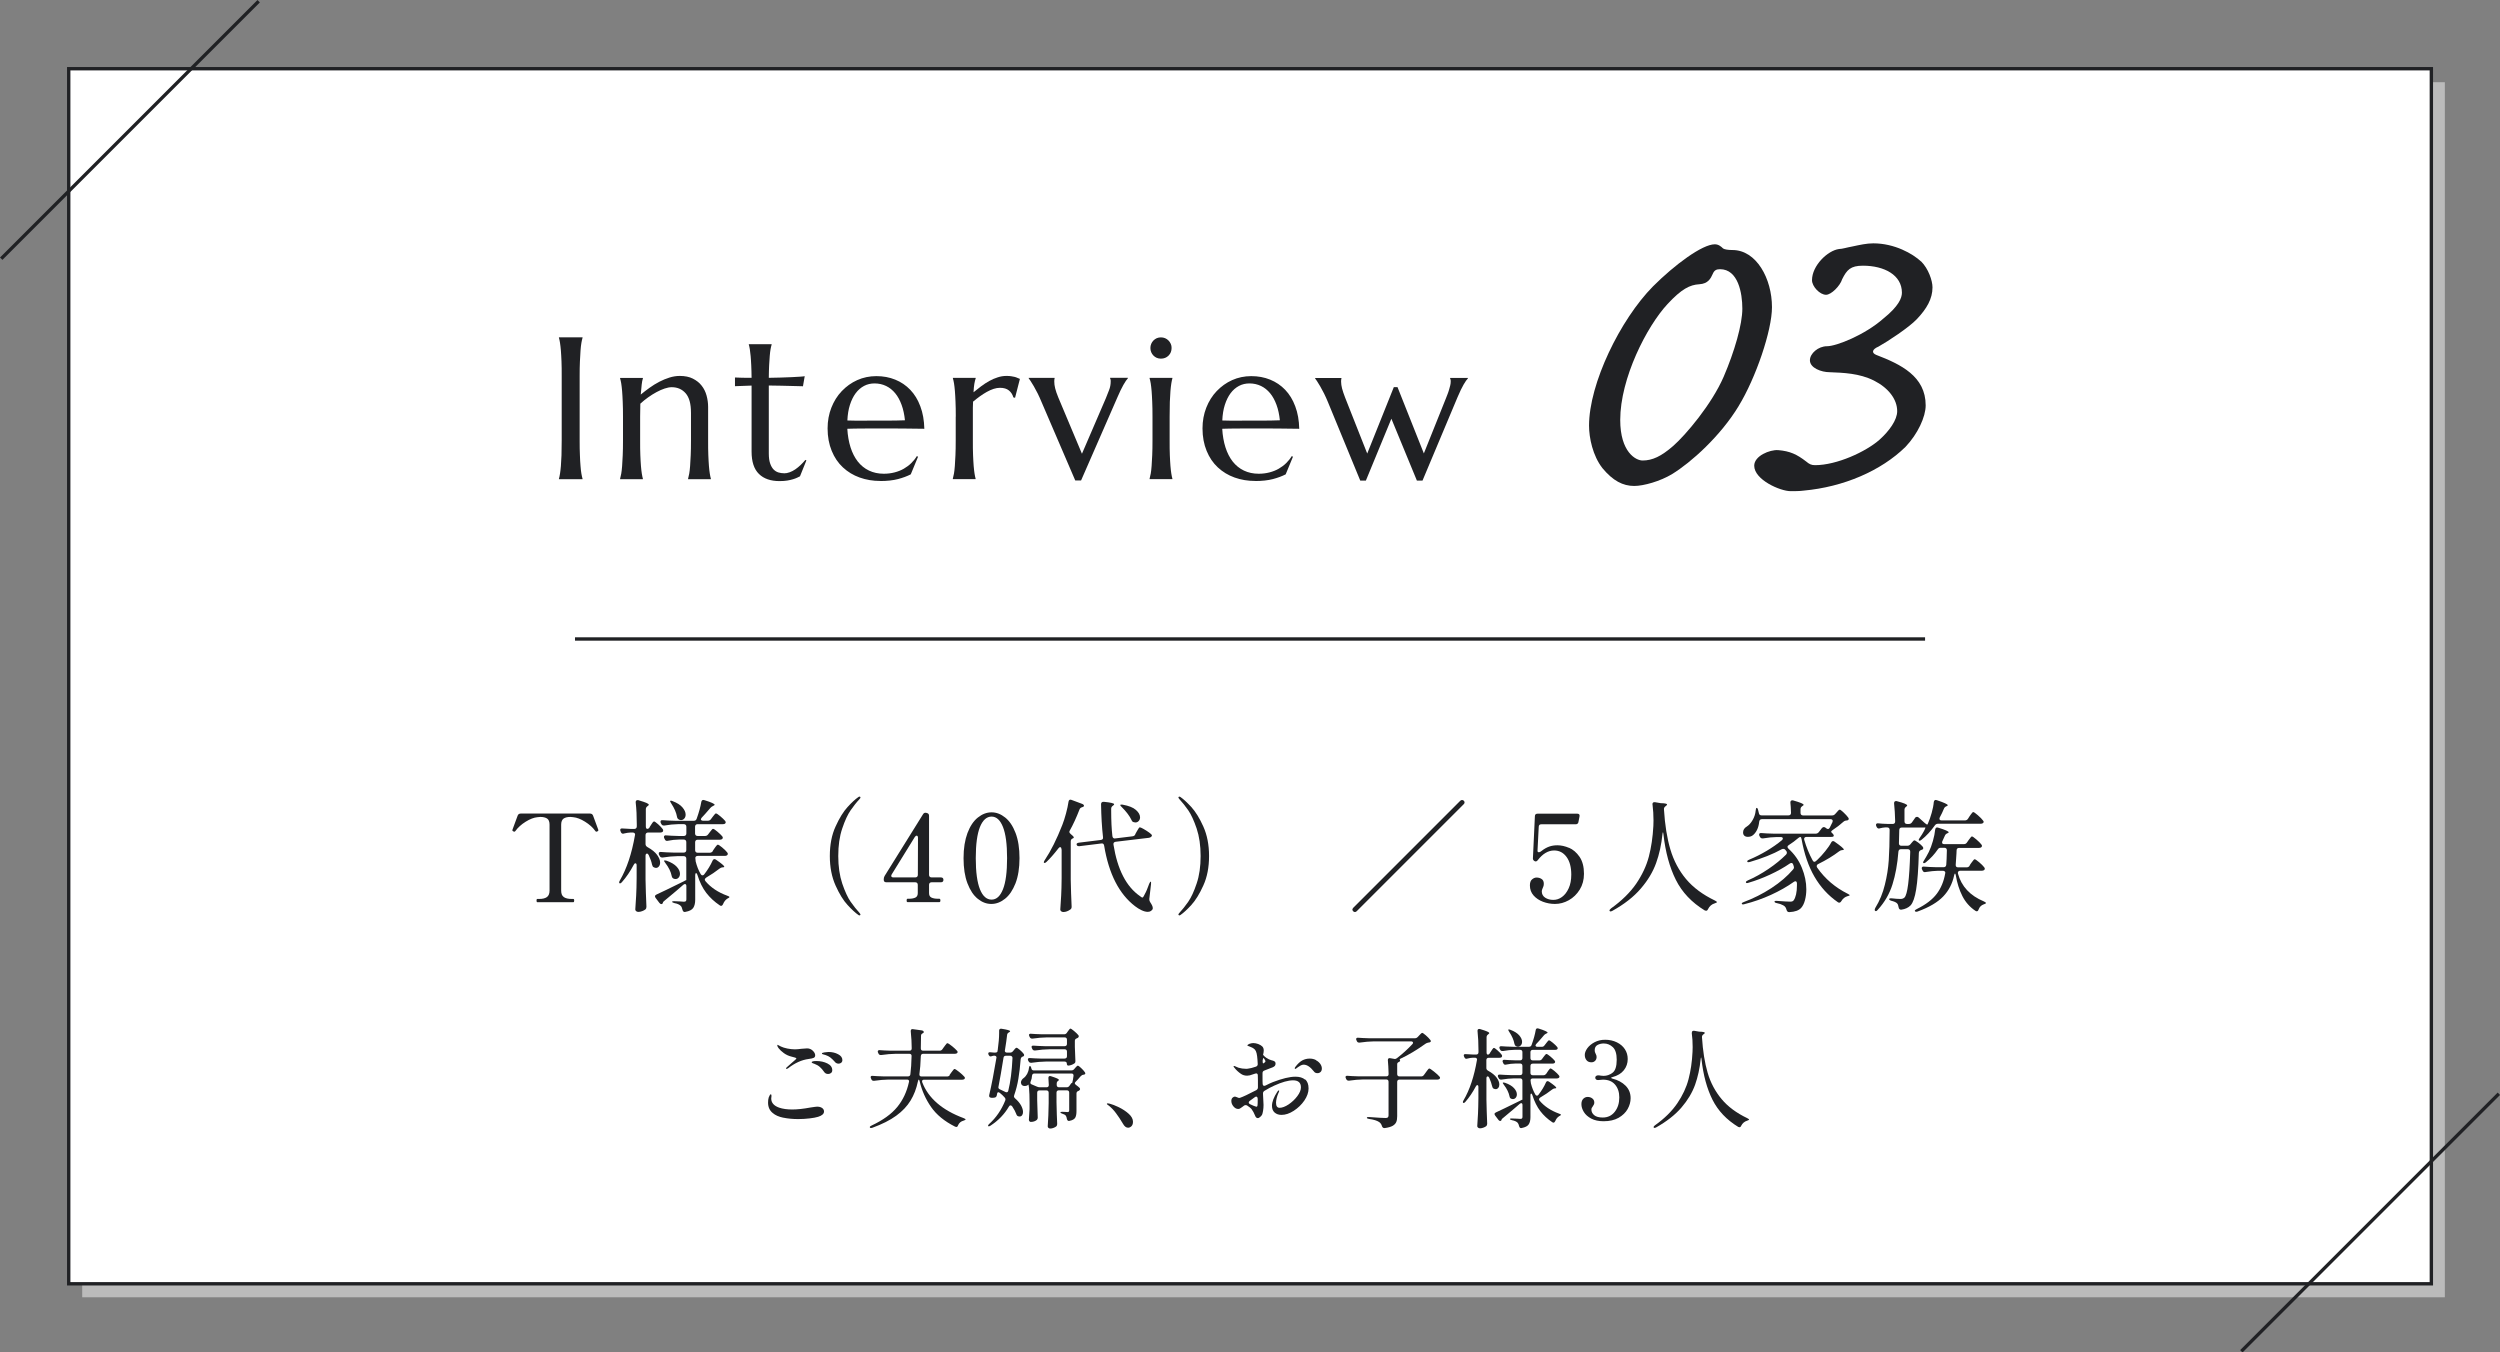 <?xml version="1.0" encoding="UTF-8"?><svg id="_レイヤー_2" xmlns="http://www.w3.org/2000/svg" width="370.35" height="200.35" viewBox="0 0 370.35 200.35"><rect x="0" y="0" width="370.35" height="200.35" fill="#808080" stroke="none"/><defs><style>.cls-1{fill:#202124;}.cls-1,.cls-2{stroke-width:0px;}.cls-2{fill:#bbb;}.cls-3{fill:none;}.cls-3,.cls-4{stroke:#202124;stroke-miterlimit:10;stroke-width:.5px;}.cls-4{fill:#fff;}</style></defs><g id="_レイヤー_2-2"><rect class="cls-2" x="12.18" y="12.18" width="350" height="180"/><rect class="cls-4" x="10.18" y="10.18" width="350" height="180"/><line class="cls-3" x1=".18" y1="38.32" x2="38.32" y2=".18"/><line class="cls-3" x1="332.03" y1="200.18" x2="370.18" y2="162.03"/><path class="cls-1" d="M82.8,70.93c.06-.21.11-.46.16-.76s.09-.68.13-1.13.07-.98.09-1.6.03-1.35.03-2.18v-9.54c0-.83,0-1.56-.03-2.18s-.05-1.16-.09-1.61-.08-.83-.13-1.14-.1-.56-.16-.76v-.06h3.5v.06c-.06.21-.12.46-.17.76s-.1.68-.13,1.14c-.04.45-.06.99-.09,1.61-.03.62-.04,1.35-.04,2.18v9.54c0,.83.01,1.56.04,2.18.02.62.05,1.15.09,1.6.03.45.08.83.13,1.13s.11.56.17.76v.06h-3.5v-.06Z"/><path class="cls-1" d="M102.36,61.11c0-1.29-.26-2.24-.78-2.84s-1.21-.91-2.08-.91c-.31,0-.66.07-1.05.2s-.79.31-1.2.53-.82.48-1.23.77-.8.61-1.16.94l-.03,1.92v3.54c0,.83,0,1.56.03,2.18s.05,1.15.09,1.6.08.83.13,1.13.1.56.16.76v.06h-3.38v-.06c.06-.21.11-.46.17-.76.05-.3.1-.68.13-1.13s.06-.98.09-1.6.04-1.35.04-2.18v-3.54c0-.83-.01-1.56-.04-2.18s-.05-1.15-.09-1.6-.08-.83-.13-1.13c-.05-.3-.11-.56-.17-.76v-.06h3.38v.06c-.08.24-.14.55-.18.93-.04.38-.09.87-.14,1.47.4-.33.83-.66,1.3-1,.46-.33.94-.63,1.44-.89s1.01-.47,1.52-.63,1.03-.24,1.52-.24c.76,0,1.41.13,1.94.4s.97.61,1.3,1.04c.34.43.58.92.73,1.47.15.55.23,1.11.23,1.68v4.98c0,.83,0,1.56.03,2.18s.05,1.15.09,1.6.08.83.13,1.13.1.56.16.76v.06h-3.38v-.06c.06-.21.11-.46.17-.76.05-.3.1-.68.13-1.13s.06-.98.09-1.6.04-1.35.04-2.18v-4.15Z"/><path class="cls-1" d="M116.12,70.12c.29,0,.58-.05.87-.16s.57-.25.84-.44c.27-.19.53-.4.78-.64.25-.24.48-.49.7-.75l.15.07-.95,2.36c-.12.06-.26.13-.43.21-.17.08-.38.16-.62.23-.24.07-.52.14-.84.19-.32.05-.7.08-1.14.08-1.31,0-2.33-.35-3.05-1.06-.73-.71-1.09-1.81-1.09-3.32v-9.77l-2.46.09v-1.29c.3.02.66.03,1.08.04s.88.01,1.38.01c0-.69-.03-1.31-.05-1.84-.03-.53-.05-1-.09-1.39-.04-.4-.08-.73-.12-1s-.1-.5-.15-.69v-.06h3.38v.06c-.06.19-.11.42-.16.69s-.09.61-.12,1-.06.85-.09,1.38-.04,1.15-.05,1.85c.62,0,1.22-.02,1.81-.04s1.13-.03,1.61-.06c.48-.02.89-.05,1.23-.07.34-.02.56-.05.67-.07l-.26,1.49c-.5,0-1.02-.02-1.57-.04-.47-.02-1.01-.03-1.61-.04s-1.23-.02-1.88-.03v10.08c0,.61.07,1.1.2,1.47.13.38.3.67.51.89.21.21.45.36.72.44s.54.12.83.12Z"/><path class="cls-1" d="M130.4,71.25c-1.08,0-2.1-.17-3.05-.51-.95-.34-1.77-.84-2.48-1.5s-1.26-1.47-1.66-2.45-.61-2.08-.61-3.33c0-1.1.19-2.13.56-3.07s.88-1.76,1.54-2.45,1.42-1.24,2.29-1.63,1.82-.59,2.83-.59,1.94.17,2.8.52,1.6.85,2.23,1.51c.63.66,1.13,1.47,1.49,2.45.37.97.56,2.08.59,3.32-1.1-.02-2.21-.03-3.31-.04s-2.25-.01-3.44-.01c-.85,0-1.68,0-2.48.01-.81,0-1.53.02-2.18.04.06,1.02.22,1.93.48,2.75.26.82.62,1.52,1.07,2.1.46.58,1.01,1.03,1.66,1.34.65.31,1.38.47,2.2.47.57,0,1.1-.07,1.6-.2.5-.13.96-.31,1.37-.55s.78-.51,1.1-.83.6-.66.82-1.03l.18.09-1.08,2.61c-.53.27-1.16.51-1.89.7s-1.61.29-2.64.29ZM128.45,62.31c.98,0,1.96,0,2.94,0,.98,0,1.87-.02,2.67-.05-.09-.85-.25-1.61-.5-2.29s-.56-1.25-.94-1.71-.83-.83-1.35-1.08-1.09-.38-1.71-.38c-.57,0-1.09.12-1.56.37-.47.25-.89.61-1.24,1.08s-.63,1.04-.85,1.72-.34,1.45-.38,2.32c.44.02.9.03,1.39.03h1.52Z"/><path class="cls-1" d="M141.59,61.71c0-.83-.01-1.56-.04-2.18s-.05-1.15-.09-1.6-.08-.83-.13-1.13c-.05-.3-.11-.56-.17-.76v-.06h3.38v.06c-.08.22-.14.5-.2.82-.05.32-.1.74-.12,1.25.36-.3.74-.6,1.13-.89s.79-.55,1.2-.78.83-.41,1.25-.54c.42-.14.85-.21,1.28-.21.26,0,.49.01.69.04s.37.06.53.1.3.09.42.15.25.1.37.15l-.72,2.8-.25-.06c-.12-.43-.34-.77-.66-1.03s-.76-.39-1.32-.39c-.3,0-.62.05-.95.16s-.67.26-1.01.45-.68.41-1.03.66-.67.51-1,.78c-.02.28-.03.59-.03.92v4.83c0,.83,0,1.56.03,2.18s.05,1.15.09,1.6.08.83.13,1.13.1.56.16.76v.06h-3.38v-.06c.06-.21.11-.46.17-.76.05-.3.1-.68.13-1.13s.06-.98.09-1.6.04-1.35.04-2.18v-3.54Z"/><path class="cls-1" d="M156.23,55.98v.06s-.03.12-.04.22-.01.19-.01.26c0,.3.04.64.13,1s.24.82.47,1.37l3.5,8.33,3.54-8.22c.15-.36.3-.76.47-1.19s.25-.86.25-1.3c0-.13,0-.23-.03-.31s-.04-.14-.06-.17v-.06h2.64v.06c-.18.19-.4.52-.67.99s-.55,1.07-.86,1.78l-5.41,12.38h-.86l-5.01-11.66c-.18-.43-.36-.84-.56-1.24-.2-.4-.39-.75-.57-1.06s-.34-.57-.48-.78-.23-.34-.28-.4v-.06h3.84Z"/><path class="cls-1" d="M170.73,61.71c0-.83-.01-1.56-.04-2.18s-.05-1.15-.09-1.6-.08-.83-.13-1.13c-.05-.3-.11-.56-.17-.76v-.06h3.38v.06c-.06.21-.11.46-.16.76s-.09.68-.13,1.13-.07.98-.09,1.6-.03,1.35-.03,2.18v3.54c0,.83,0,1.56.03,2.18s.05,1.15.09,1.6.08.83.13,1.13.1.56.16.76v.06h-3.38v-.06c.06-.21.11-.46.17-.76.05-.3.1-.68.13-1.13s.06-.98.09-1.6.04-1.35.04-2.18v-3.54ZM170.42,51.55c0-.21.04-.42.12-.61s.19-.36.33-.5.3-.25.49-.34c.19-.08.4-.12.62-.12s.43.04.62.12c.19.08.36.2.5.34.14.14.25.31.34.5s.12.39.12.61c0,.45-.15.83-.45,1.13s-.68.45-1.13.45c-.22,0-.43-.04-.62-.12-.19-.08-.35-.2-.49-.34s-.25-.31-.33-.5-.12-.4-.12-.62Z"/><path class="cls-1" d="M185.94,71.25c-1.08,0-2.1-.17-3.05-.51-.95-.34-1.77-.84-2.48-1.5s-1.26-1.47-1.66-2.45-.61-2.08-.61-3.33c0-1.1.19-2.13.56-3.07s.88-1.76,1.54-2.45,1.42-1.24,2.29-1.63,1.82-.59,2.83-.59,1.94.17,2.8.52,1.6.85,2.23,1.51c.63.66,1.13,1.47,1.49,2.45.37.97.56,2.08.59,3.32-1.1-.02-2.21-.03-3.31-.04s-2.25-.01-3.44-.01c-.85,0-1.68,0-2.48.01-.81,0-1.53.02-2.18.04.06,1.02.22,1.93.48,2.75.26.82.62,1.52,1.07,2.1.46.58,1.01,1.03,1.66,1.34.65.31,1.38.47,2.2.47.57,0,1.1-.07,1.6-.2.5-.13.96-.31,1.37-.55s.78-.51,1.1-.83.6-.66.82-1.03l.18.09-1.08,2.61c-.53.27-1.16.51-1.89.7s-1.61.29-2.64.29ZM183.99,62.31c.98,0,1.96,0,2.94,0,.98,0,1.87-.02,2.67-.05-.09-.85-.25-1.61-.5-2.29s-.56-1.25-.94-1.71-.83-.83-1.35-1.08-1.09-.38-1.71-.38c-.57,0-1.09.12-1.56.37-.47.25-.89.61-1.24,1.08s-.63,1.04-.85,1.72-.34,1.45-.38,2.32c.44.02.9.03,1.39.03h1.52Z"/><path class="cls-1" d="M207.02,57.33l3.91,9.84,3.27-8.16c.07-.18.15-.37.23-.59s.17-.44.23-.67.13-.45.18-.66.07-.4.07-.56c0-.13,0-.23-.03-.31s-.04-.14-.06-.17v-.06h2.64v.06c-.18.19-.39.49-.64.92-.25.42-.54,1.04-.89,1.85l-5.2,12.38h-.83l-3.78-9.17-3.78,9.17h-.83l-4.8-11.66c-.18-.43-.36-.84-.56-1.24-.2-.4-.39-.75-.57-1.06s-.34-.57-.48-.78-.23-.34-.28-.4v-.06h3.9v.06s-.03.12-.04.22-.01.19-.01.26c0,.3.05.64.14,1s.25.82.46,1.37l3.27,8.28,3.94-9.84h.56Z"/><path class="cls-1" d="M257.58,60.13c-2.7,4.47-7.08,8.39-9.86,10.09-1.77,1.08-4.24,1.77-5.62,1.77-1.69,0-3.16-.77-4.7-2.62-1.46-1.85-2-4.54-2-6.31,0-6.24,4.62-15.71,9.47-20.63,3.23-3.23,7.31-6.24,9.16-6.24.54,0,.92.31,1.23.62.23.15.77.23,1.39.23,3.54,0,5.85,4.23,5.85,8.47,0,3.46-2.39,10.47-4.93,14.63ZM254.81,39.88c-.54,0-.85.15-1.08.69-.31.69-.69,1.46-2,1.54-1.39.08-2.62.69-4.7,2.93-3.08,3.31-7.01,11.01-7.01,17.17,0,4.77,2.31,6.01,3.31,6.01,1.46,0,2.77-.62,4.54-2.16,1.85-1.62,5.7-6.16,7.47-10.24,1.62-3.77,2.77-7.78,2.77-10.09s-.62-5.85-3.31-5.85Z"/><path class="cls-1" d="M284.59,38.72c1.08,1.08,1.69,2.85,1.69,3.85,0,1.69-.85,3.16-2.31,4.7-1.16,1.23-4.31,3.31-5.7,4.08-.92.39-1.08.92-.31,1.23,3.62,1.39,7.31,3.16,7.31,7.47,0,1.69-1.16,4.23-3,6.16-3.62,3.54-9.16,5.93-15.09,6.47-.62.08-1.23.08-1.92.08-1.54,0-5.39-1.69-5.39-3.77,0-1.46,2.31-2.39,3.54-2.31,1.77.15,2.77.62,4.16,1.69.46.39.77.54,1.31.54,3.23,0,7.55-2,9.55-3.77,1.46-1.31,2.62-2.93,2.62-4.23,0-1.77-1.31-3.46-3.46-4.54-2.16-1.08-4.54-1.15-6.54-1.23-1.23,0-2.93-.62-2.93-1.77,0-1,1.23-2.08,2.54-2.08,1.39,0,5.62-1.69,8.32-4.08,2.31-1.85,2.77-3.08,2.77-3.85,0-2.62-2.62-4-5.77-4-1.85,0-2.39.62-3.08,2-.31,1-1.62,2.31-2.39,2.31-.92,0-2.08-1.23-2.08-2.16,0-2.16,2.31-4.39,4-4.62.46,0,1.16-.23,2-.38,1.08-.23,2.08-.46,3.08-.46,3.16,0,5.85,1.54,7.08,2.69Z"/><path class="cls-1" d="M79.59,133.65c-.07,0-.11-.08-.11-.25,0-.16.04-.23.11-.23h.27c.52,0,.9-.09,1.16-.28.26-.19.39-.51.39-.96v-9.76c0-.44-.12-.75-.36-.91-.24-.16-.58-.24-1.01-.24-.07,0-.22.01-.43.04-.52.05-1.1.27-1.74.67s-1.14.85-1.5,1.35c-.05.08-.11.13-.18.13-.04,0-.08-.01-.13-.04-.11-.05-.16-.1-.16-.16l.02-.11.77-2.09c.08-.19.23-.29.45-.29h10.26c.22,0,.37.1.45.29l.77,2.09.02.11c0,.06-.05.11-.16.16-.05.02-.09.04-.13.04-.07,0-.13-.04-.18-.13-.36-.5-.86-.95-1.5-1.35-.64-.4-1.22-.62-1.74-.67-.22-.02-.36-.04-.43-.04-.44,0-.78.08-1.02.25-.23.17-.35.47-.35.9v9.76c0,.47.13.79.4.97.26.18.65.27,1.15.27h.25c.08,0,.13.08.13.23,0,.17-.04.25-.13.25h-5.35Z"/><path class="cls-1" d="M96.22,122.55l.2-.31c.05-.07.11-.16.17-.26.07-.1.12-.18.17-.22s.1-.07.14-.07c.08,0,.28.14.59.41.31.28.54.52.68.72.05.06.07.13.07.22,0,.07-.03.14-.09.2-.1.06-.2.09-.32.09h-1.82c-.12,0-.21.03-.28.1-.07.07-.1.16-.1.28v1.33c0,.19.1.34.29.45.65.36,1.12.74,1.42,1.15.3.41.45.79.45,1.15,0,.23-.06.41-.18.56s-.26.22-.43.22c-.1,0-.2-.03-.32-.09-.08-.04-.14-.08-.17-.14-.03-.06-.06-.15-.1-.27-.08-.41-.25-.88-.49-1.4-.07-.14-.16-.22-.25-.22-.14,0-.22.11-.22.32v3.53c.02,1.31.07,2.63.13,3.96v.09c0,.16-.05.28-.16.38-.13.1-.29.18-.48.25-.19.07-.37.11-.55.11-.13,0-.24-.04-.33-.11-.09-.07-.13-.16-.13-.25.05-.71.09-1.4.13-2.06s.06-1.54.07-2.62v-1.84c0-.22-.06-.32-.18-.32-.1,0-.18.07-.25.22-.53,1-1.11,1.85-1.75,2.57-.17.18-.29.23-.36.16-.04-.04-.05-.08-.05-.13,0-.07.04-.17.11-.29,1.02-1.74,1.76-3.97,2.23-6.68l.02-.11c0-.1-.03-.17-.1-.22-.07-.05-.15-.08-.26-.08h-.32c-.29.01-.6.06-.94.14-.07.02-.13.04-.16.04-.14,0-.25-.08-.32-.23l-.05-.13c-.04-.07-.05-.14-.05-.22,0-.16.11-.22.34-.2.29.02.71.05,1.26.07h.47c.12,0,.21-.03.28-.1.07-.07.1-.16.1-.28v-.31c0-1.2-.05-2.27-.16-3.22v-.07c0-.19.1-.29.29-.29.06,0,.11,0,.14.02.56.17.96.3,1.18.4.22.1.33.19.33.26,0,.06-.05.12-.14.18l-.07.05c-.16.12-.23.27-.23.45v2.52c0,.25.07.38.22.38.13,0,.25-.08.36-.25ZM105.62,126l.22-.32c.04-.06.09-.14.17-.24.08-.1.14-.18.19-.23.05-.05.1-.08.14-.08.1,0,.31.14.65.42s.58.53.74.73c.06.08.09.16.09.22,0,.07-.04.14-.11.2-.08.06-.19.09-.32.09h-4c-.12,0-.21.03-.28.08-.07.05-.1.12-.1.21v.07c0,.13.02.29.05.47.17.68.41,1.31.74,1.87.07.12.16.18.27.18s.19-.05.25-.14c.53-.68.94-1.36,1.24-2.03.07-.16.17-.23.29-.23.06,0,.14.03.23.09.8.55,1.21.89,1.21,1.03,0,.06-.05.09-.16.09h-.07c-.16.01-.31.07-.45.18-.6.47-1.27.92-2,1.35-.13.1-.2.19-.2.29,0,.07.04.16.11.25.78.92,1.85,1.64,3.22,2.14.22.07.32.14.32.2-.01.04-.04.07-.09.11-.05.04-.11.07-.2.11-.29.18-.5.45-.65.81-.08.18-.18.27-.29.27-.07,0-.14-.02-.2-.07-.79-.53-1.46-1.15-2-1.85s-.98-1.59-1.31-2.65c-.05-.18-.11-.27-.2-.27s-.13.1-.13.29v3.64c0,.52-.1.92-.29,1.21-.19.29-.58.49-1.15.59l-.11.02c-.17,0-.28-.11-.34-.34-.06-.26-.14-.45-.25-.56-.2-.2-.51-.34-.92-.41-.24-.06-.36-.13-.36-.2,0-.06.09-.09.27-.09l.94.04.52.04c.14,0,.24-.03.3-.08.05-.05.08-.14.08-.26v-1.96c0-.22-.07-.32-.22-.32-.06,0-.14.04-.23.11-.42.35-.77.65-1.04.9l-1.75,1.46c-.13.1-.21.18-.23.25,0,.04,0,.07-.02.09-.04.11-.1.16-.2.16-.12,0-.22-.06-.31-.18l-.56-.74c-.06-.1-.09-.17-.09-.23,0-.11.08-.2.23-.27.59-.26,1.94-.92,4.05-1.96.1-.06.17-.1.23-.13.06-.02.1-.04.13-.04v-3.17c0-.12-.03-.21-.1-.28-.07-.07-.16-.1-.28-.1h-.97c-.67.01-1.38.08-2.12.2h-.11c-.17,0-.29-.08-.36-.23l-.09-.16c-.04-.07-.05-.14-.05-.2,0-.18.12-.26.36-.23.41.04,1.03.07,1.85.09h1.49c.12,0,.21-.03.28-.1.07-.07.1-.16.1-.28v-1.17c0-.12-.03-.21-.1-.28-.07-.07-.16-.1-.28-.1h-.72c-.56.01-1.1.07-1.62.18-.02.01-.07.02-.13.02-.16,0-.27-.08-.34-.25l-.07-.14c-.04-.07-.05-.14-.05-.22s.03-.13.09-.17c.06-.04.14-.06.25-.04.41.04,1.02.07,1.84.09h.76c.12,0,.21-.03.28-.1.07-.07.1-.16.1-.28v-.99c0-.12-.03-.21-.1-.28-.07-.07-.16-.1-.28-.1h-.88c-.62.01-1.28.08-1.98.2h-.11c-.17,0-.29-.08-.36-.23l-.07-.13c-.04-.07-.05-.14-.05-.2,0-.18.12-.26.36-.23.41.04,1.03.07,1.85.09h2.72c.22,0,.36-.1.43-.31.33-.92.56-1.75.68-2.47.04-.2.14-.31.31-.31.02,0,.08.01.18.04,1,.31,1.49.54,1.49.68,0,.04-.05.08-.16.13l-.07.04c-.16.07-.29.17-.4.29l-.25.29c-.4.47-.74.85-1.03,1.15-.08.11-.13.19-.13.25s.03.11.09.15c.06.04.14.06.23.06h.72c.19,0,.34-.08.45-.23l.23-.31c.05-.06.11-.14.19-.24.08-.1.14-.18.19-.23.05-.05.1-.07.14-.07.1,0,.31.14.63.41s.56.5.72.69c.06.08.09.16.09.22,0,.07-.04.14-.11.2-.08.05-.19.07-.31.07h-3.74c-.12,0-.21.03-.28.1-.07.07-.1.16-.1.28v.99c0,.12.03.21.1.28.07.07.16.1.28.1h1.1c.19,0,.34-.08.45-.23l.22-.29c.05-.06.11-.14.19-.24s.14-.18.19-.23c.05-.05.1-.07.14-.07.1,0,.31.14.63.41.32.27.56.5.72.69.06.08.09.16.09.22,0,.07-.04.14-.11.2-.08.06-.19.09-.32.09h-3.29c-.12,0-.21.03-.28.1-.07.07-.1.16-.1.28v1.17c0,.12.03.21.1.28.07.07.16.1.28.1h1.78c.19,0,.34-.08.45-.23ZM98.4,127.48s.05-.02.11-.02.14.02.25.05c.67.24,1.17.54,1.49.89.32.35.48.7.48,1.03,0,.23-.06.42-.19.57s-.28.22-.46.22c-.11,0-.21-.02-.31-.07-.14-.06-.23-.19-.27-.4-.12-.61-.43-1.25-.94-1.91-.17-.2-.22-.33-.16-.38ZM99.26,118.68s.04-.07.11-.07c.08,0,.17.02.27.07.66.25,1.15.56,1.46.93.31.37.47.72.47,1.07,0,.24-.07.44-.2.58-.13.15-.29.23-.49.23-.12,0-.23-.03-.32-.09-.08-.05-.14-.1-.18-.16-.04-.06-.07-.14-.09-.25-.1-.59-.38-1.25-.86-1.98-.11-.17-.16-.28-.16-.32Z"/><path class="cls-1" d="M127.13,135.52c-.42-.29-.94-.77-1.57-1.45s-1.22-1.64-1.78-2.89c-.56-1.25-.85-2.71-.85-4.37s.28-3.13.85-4.37c.56-1.25,1.16-2.21,1.78-2.89.62-.68,1.15-1.16,1.57-1.45.07-.06.14-.09.2-.09.04,0,.07.01.1.04s.04.05.04.09c0,.05-.04.13-.13.23-.46.49-.9,1.05-1.33,1.67-.43.62-.85,1.52-1.24,2.69-.4,1.17-.59,2.53-.59,4.08s.2,2.91.59,4.08c.4,1.17.81,2.07,1.24,2.69.43.62.88,1.18,1.33,1.67.08.11.13.19.13.23,0,.04-.02.07-.05.09s-.07.04-.09.04c-.06,0-.13-.03-.2-.09Z"/><path class="cls-1" d="M139.76,130.34c0,.24-.13.36-.38.36h-1.37c-.12,0-.21.03-.28.1-.07.07-.1.16-.1.28v1.22c0,.34.12.56.36.67.24.11.55.17.94.17h.22c.11,0,.16.08.16.25s-.05.25-.16.25h-4.7c-.1,0-.14-.08-.14-.25s.05-.25.14-.25h.23c.37,0,.68-.06.92-.17.24-.11.36-.34.36-.67v-1.22c0-.12-.03-.21-.1-.28-.07-.07-.16-.1-.28-.1h-4.28c-.25,0-.38-.12-.38-.36v-.11c0-.16.04-.31.13-.47l5.69-9.14c.11-.19.28-.26.5-.2l.07.02c.22.05.32.19.32.41v8.75c0,.12.03.21.1.28.07.07.16.1.28.1h1.37c.25,0,.38.12.38.36ZM135.93,123.88c-.04-.06-.08-.09-.14-.09-.08,0-.17.07-.27.2l-3.42,5.54c-.05.08-.07.16-.07.22,0,.16.11.23.32.23h3.24c.12,0,.21-.03.28-.1.07-.07.1-.16.1-.28l.02-5.49c0-.1-.02-.17-.05-.23Z"/><path class="cls-1" d="M144.85,133.15c-.63-.5-1.14-1.27-1.53-2.29-.39-1.02-.58-2.26-.58-3.73s.2-2.69.58-3.72c.39-1.03.9-1.79,1.54-2.3.64-.51,1.31-.77,2.03-.77s1.38.26,2.02.77c.64.51,1.15,1.28,1.54,2.3.39,1.03.58,2.27.58,3.72s-.2,2.7-.59,3.72c-.4,1.01-.91,1.78-1.55,2.29-.64.51-1.31.77-2.03.77s-1.38-.25-2.01-.76ZM148.58,131.74c.41-1.02.61-2.56.61-4.61s-.2-3.59-.61-4.62c-.41-1.03-.97-1.54-1.69-1.54s-1.3.51-1.72,1.54c-.41,1.03-.62,2.57-.62,4.62s.21,3.59.62,4.61c.41,1.02.99,1.53,1.72,1.53s1.28-.51,1.69-1.53Z"/><path class="cls-1" d="M157.24,125.82c0-.22-.06-.32-.18-.32-.1,0-.19.06-.27.18-.66.85-1.25,1.52-1.76,2-.11.11-.2.16-.29.16-.07,0-.11-.03-.11-.09,0-.08.04-.19.13-.32.92-1.38,1.79-3.12,2.61-5.22.19-.49.38-1.06.55-1.71s.3-1.22.37-1.73c.04-.2.13-.31.29-.31.04,0,.09.01.16.04l1.55.58c.19.07.29.17.29.29,0,.07-.04.13-.13.16-.05.02-.08.04-.11.04-.22.06-.35.17-.41.32-.48,1.24-.96,2.28-1.44,3.13-.05.06-.07.13-.07.22,0,.11.07.22.2.32.3.23.45.4.45.5,0,.07-.06.13-.18.16-.18.07-.27.22-.27.43v5.67c.02,1.31.07,2.63.13,3.96v.07c0,.17-.06.29-.18.38-.35.25-.7.38-1.04.38-.13,0-.24-.04-.33-.11-.09-.07-.13-.16-.13-.25.05-.71.09-1.4.13-2.06.04-.67.06-1.54.07-2.62v-4.25ZM168.16,123.61l.22-.4c.05-.07.11-.17.17-.29.07-.12.12-.21.17-.27.05-.06.1-.09.14-.09.07,0,.26.08.56.25.3.17.58.35.84.54.26.19.39.33.39.41-.01.08-.06.16-.13.22-.08.06-.18.1-.3.13l-4.95.59c-.25.04-.36.18-.32.43.59,3.68,1.9,6.23,3.94,7.63.16.13.26.2.32.2s.11-.02.14-.07c.05-.06.09-.13.13-.22.04-.08.07-.14.09-.18.22-.38.44-.91.67-1.57.1-.22.17-.32.22-.31.06.01.08.14.05.38l-.25,2.16v.09c0,.14.04.28.13.41.25.37.38.65.38.85v.09c-.02.13-.11.25-.27.36-.12.08-.28.13-.47.13-.28,0-.58-.08-.92-.24-.34-.16-.66-.36-.97-.6-2.35-1.8-3.88-4.78-4.57-8.95-.04-.26-.17-.38-.41-.34l-3.24.4s-.03,0-.04,0c-.02,0-.04,0-.06,0-.18,0-.29-.07-.32-.22l-.02-.05c0-.13.12-.22.36-.25l3.24-.4c.25-.04.36-.17.32-.41-.17-1.49-.26-3.11-.29-4.88,0-.26.14-.38.43-.36,1.01.1,1.51.22,1.51.36,0,.06-.05.12-.14.18l-.05.04c-.17.11-.25.26-.25.45v.27c0,1.5.06,2.76.18,3.78.01.12.06.21.13.28.08.07.18.09.3.06l2.54-.31c.2-.02.35-.12.43-.29ZM166,119.36c-.04-.06-.05-.1-.03-.13.02-.02.07-.04.14-.04.1,0,.17,0,.23.02.88.16,1.52.41,1.93.77s.62.73.62,1.1c0,.22-.07.4-.2.54-.13.14-.29.22-.49.22-.06,0-.14-.01-.23-.04-.1-.02-.17-.06-.22-.11-.05-.05-.09-.12-.13-.22-.28-.59-.76-1.23-1.46-1.93-.08-.07-.15-.14-.19-.2Z"/><path class="cls-1" d="M174.7,135.25c.46-.49.9-1.05,1.33-1.67.43-.62.85-1.52,1.24-2.69.4-1.17.59-2.53.59-4.08s-.2-2.91-.59-4.08c-.4-1.17-.81-2.07-1.24-2.69-.43-.62-.88-1.18-1.33-1.67-.08-.11-.13-.19-.13-.23,0-.04.01-.07.04-.09.03-.02.06-.04.1-.04.06,0,.13.03.2.09.42.29.94.77,1.57,1.45.62.68,1.22,1.64,1.78,2.89.56,1.25.85,2.71.85,4.37s-.28,3.13-.85,4.37c-.56,1.25-1.16,2.21-1.78,2.89-.62.68-1.15,1.16-1.57,1.45-.07.06-.14.09-.2.09-.02,0-.05-.01-.09-.04s-.05-.05-.05-.09c0-.05.04-.13.13-.23Z"/><path class="cls-1" d="M216.96,118.87c0,.1-.04.19-.13.27l-15.84,15.84c-.08.08-.17.13-.27.13s-.18-.04-.25-.11c-.08-.08-.13-.17-.13-.25,0-.07.04-.16.13-.27l15.84-15.84c.08-.08.17-.13.27-.13s.19.04.27.11c.07.07.11.16.11.25Z"/><path class="cls-1" d="M232.42,125.58c.61.26,1.13.71,1.57,1.34.44.64.66,1.48.66,2.52,0,.89-.21,1.67-.63,2.35-.42.68-.96,1.2-1.62,1.57-.66.37-1.34.55-2.05.55-.61,0-1.2-.11-1.77-.32-.57-.22-1.04-.53-1.4-.94s-.54-.91-.54-1.48c0-.41.1-.71.31-.89s.43-.28.67-.28c.29,0,.54.07.76.22.22.14.32.38.32.7,0,.16-.02.29-.07.41-.05.12-.08.19-.09.22-.1.22-.14.38-.14.49,0,.41.17.72.5.94.34.22.74.33,1.22.33.44,0,.87-.14,1.27-.43s.73-.71.99-1.28c.26-.56.39-1.24.39-2.03,0-1.1-.23-1.98-.7-2.62-.47-.64-1.08-.96-1.84-.96-.88,0-1.69.48-2.43,1.44-.07.1-.16.16-.25.18h-.07c-.07,0-.12-.02-.14-.05h-.02c-.18-.11-.26-.26-.23-.47l.29-6.19c.01-.24.14-.36.4-.36h5.89c.13,0,.23.04.28.11.05.07.07.17.04.31l-.16.81c-.01.11-.06.19-.13.25s-.17.09-.28.09h-5.09c-.24,0-.37.12-.38.36l-.18,3.53c-.01.17.05.25.18.25.14,0,.29-.07.43-.2.38-.3.76-.51,1.13-.64s.77-.19,1.21-.19c.55,0,1.13.13,1.74.39Z"/><path class="cls-1" d="M244.79,119.16c0-.25.13-.36.4-.32l.83.14c.62.01.94.08.94.2,0,.06-.06.13-.18.22l-.05.04c-.17.12-.25.28-.23.47.14,2.3.46,4.28.95,5.93.49,1.65,1.26,3.11,2.31,4.37,1.06,1.27,2.49,2.33,4.3,3.2.2.11.3.19.29.23-.01.04-.05.07-.11.09-.06.02-.13.05-.22.09-.44.13-.77.41-.99.85-.07.17-.17.25-.29.25-.06,0-.13-.02-.2-.05-1.93-1.18-3.36-2.69-4.28-4.53-.92-1.84-1.54-4.09-1.84-6.76-.02-.19-.05-.29-.07-.29s-.05.09-.07.27c-.16,1.55-.47,2.98-.94,4.28-.47,1.31-1.22,2.57-2.27,3.79-1.04,1.22-2.45,2.32-4.21,3.3-.12.06-.21.09-.27.09-.05,0-.1-.02-.14-.07-.01-.01-.02-.04-.02-.07,0-.08.08-.19.23-.31,1.58-1.13,2.82-2.35,3.72-3.65.89-1.31,1.52-2.65,1.88-4.02.36-1.37.58-2.89.67-4.54.01-.18.02-.45.02-.81,0-.82-.05-1.59-.14-2.32v-.05Z"/><path class="cls-1" d="M271.88,120.57l.18-.2s.12-.13.22-.25c.1-.12.19-.18.26-.18.08,0,.27.14.57.42s.53.54.69.76c.05.05.07.11.07.18,0,.12-.07.2-.2.23l-.13.02c-.18.01-.34.08-.47.2-.49.44-1.01.84-1.55,1.19-.24.17-.31.29-.2.38l.16.16c.12.12.18.22.18.31,0,.06-.03.11-.09.14-.08.04-.18.05-.29.05h-3.67c-.13,0-.23.04-.29.12-.06.08-.07.18-.04.31.32,1.1.74,2.12,1.24,3.04.07.14.16.22.27.22.05,0,.11-.03.2-.09l.25-.22c.4-.38.78-.8,1.15-1.26.37-.46.67-.88.88-1.28.07-.14.17-.22.29-.22.08,0,.17.04.25.11.89.62,1.33,1,1.33,1.13,0,.06-.05.09-.16.09h-.07c-.16.01-.31.07-.45.18-.89.68-1.93,1.31-3.11,1.89-.14.07-.22.17-.22.31,0,.08.02.16.07.22,1.16,1.66,2.67,2.95,4.52,3.87.08.05.16.09.22.13.06.04.08.07.07.09-.01.04-.06.07-.15.09s-.15.04-.17.05c-.38.11-.69.35-.92.74-.08.14-.19.22-.31.22-.07,0-.14-.02-.2-.07-1.42-.98-2.57-2.24-3.46-3.77-.89-1.53-1.52-3.38-1.91-5.55-.04-.23-.1-.34-.18-.34-.1,0-.21.06-.34.18-.4.35-.86.69-1.39,1.03-.12.07-.18.16-.18.25,0,.08.05.17.14.27.89.8,1.55,1.75,1.99,2.83.44,1.08.66,2.14.66,3.19,0,.59-.07,1.12-.2,1.61-.13.49-.32.87-.56,1.14-.34.38-.92.59-1.75.63h-.04c-.19,0-.32-.11-.38-.34-.04-.14-.09-.27-.16-.38-.08-.12-.2-.22-.34-.29-.25-.14-.56-.25-.94-.32-.23-.05-.34-.12-.34-.22-.02-.1.11-.13.41-.11.94.07,1.57.11,1.91.11.25,0,.42-.06.5-.18.16-.2.28-.5.37-.89.09-.39.13-.84.13-1.34v-.29c-.01-.22-.09-.32-.23-.32-.06,0-.14.03-.23.09-1,.71-2.13,1.35-3.4,1.93-1.27.58-2.57,1.03-3.91,1.37-.06.02-.13.04-.22.04-.11,0-.17-.03-.18-.09v-.04c0-.08.1-.16.31-.23,1.4-.52,2.76-1.2,4.08-2.06,1.31-.86,2.38-1.78,3.21-2.76.08-.08.13-.19.13-.31,0-.05-.01-.11-.04-.18l-.07-.22c-.06-.17-.15-.25-.27-.25-.07,0-.16.03-.25.09-.84.58-1.8,1.12-2.88,1.62s-2.15.91-3.22,1.22c-.11.04-.19.05-.25.05-.07,0-.12-.03-.14-.09v-.04c0-.1.1-.19.29-.27,1.02-.44,2.04-1.01,3.06-1.7,1.02-.69,1.88-1.4,2.59-2.11.08-.08.13-.18.13-.29,0-.1-.03-.18-.09-.25l-.13-.16c-.08-.11-.19-.16-.31-.16-.07,0-.14.02-.22.05-1.32.73-2.9,1.36-4.73,1.89l-.23.04c-.1,0-.15-.03-.16-.09v-.04c0-.1.1-.18.29-.25.89-.37,1.75-.81,2.58-1.3.83-.5,1.59-1.02,2.26-1.58.1-.08.14-.17.14-.25,0-.14-.11-.22-.32-.22h-.58c-.64.01-1.31.08-2.02.2h-.11c-.17,0-.29-.08-.36-.23l-.07-.13c-.04-.07-.05-.14-.05-.2,0-.18.12-.26.36-.23.41.04,1.03.07,1.85.09h6.16c.19,0,.35-.08.47-.23l.45-.59c.1-.11.19-.16.29-.16.07,0,.16.03.25.09l.11.09c.1.07.18.11.25.11.11,0,.2-.07.27-.2l.4-.81c.02-.1.04-.16.04-.18,0-.08-.03-.15-.09-.2-.06-.05-.14-.07-.25-.07h-10.15c-.24,0-.37.13-.4.38-.05.47-.16.88-.33,1.22s-.38.61-.62.79c-.2.16-.45.23-.74.23-.32,0-.54-.12-.65-.36-.04-.11-.05-.21-.05-.31,0-.17.05-.33.14-.48.1-.15.23-.27.4-.37.32-.2.62-.52.87-.96.26-.44.41-.91.46-1.43.02-.25.07-.38.14-.38.1,0,.17.11.22.32l.11.45c.04.23.17.34.4.34h3.98c.25,0,.38-.13.38-.38-.02-.68-.05-1.18-.09-1.49v-.04c0-.22.1-.32.29-.32.06,0,.11,0,.14.02,1.02.29,1.53.5,1.53.65,0,.05-.05.1-.16.16l-.05.04c-.17.11-.25.26-.25.45v.54c0,.12.03.21.1.28.07.07.16.1.28.1h4.28c.2,0,.36-.07.47-.22Z"/><path class="cls-1" d="M291.55,121.27l.23-.36s.1-.13.18-.25c.08-.12.15-.21.21-.27.05-.06.11-.09.15-.09.1,0,.32.16.68.47.36.31.62.58.77.79.06.06.09.13.09.2,0,.06-.04.12-.11.18-.07.06-.19.09-.34.09h-6.32c-.19,0-.34.08-.45.23-.61.86-1.27,1.58-1.98,2.14-.18.14-.31.18-.38.11-.02-.02-.04-.05-.04-.09,0-.06.05-.16.14-.29.24-.34.46-.68.65-1.04.08-.14.14-.27.17-.37.03-.1.03-.15,0-.15-.02.01-.07.02-.13.02h-3.33c-.25,0-.38.13-.38.38l-.05,1.94v.04c0,.11.03.19.1.25.07.06.15.09.26.09h.88c.19,0,.35-.08.47-.23l.13-.16s.12-.13.21-.24c.09-.11.17-.17.24-.17.08,0,.27.11.57.33.29.22.52.43.67.62.05.06.07.13.07.2,0,.12-.06.2-.18.23l-.13.05c-.11.04-.19.09-.24.15-.05.07-.09.16-.1.28-.07,2.41-.2,4.22-.4,5.41-.19,1.19-.47,1.98-.83,2.37-.34.34-.79.55-1.37.63h-.04c-.2,0-.32-.12-.36-.36-.04-.26-.11-.46-.23-.58-.16-.16-.44-.28-.85-.38-.22-.07-.32-.16-.32-.25s.13-.13.4-.11c.52.06.95.09,1.3.09.23,0,.41-.07.56-.2.46-.43.74-2.69.86-6.77v-.04c0-.12-.03-.21-.1-.27-.07-.06-.15-.09-.26-.09h-1.01c-.23,0-.35.12-.38.36-.14,1.84-.44,3.46-.88,4.86s-1.17,2.66-2.18,3.76c-.16.2-.29.25-.4.14-.04-.04-.05-.08-.05-.14,0-.07.03-.17.09-.29.64-1.04,1.11-2.18,1.41-3.42.31-1.24.5-2.45.58-3.64s.12-2.68.13-4.48c0-.25-.13-.38-.38-.38h-.27c-.29.02-.55.07-.77.13-.07.02-.13.04-.16.04-.14,0-.26-.08-.34-.23l-.05-.11c-.04-.07-.05-.14-.05-.22s.03-.13.09-.17c.06-.04.14-.06.25-.04.34.04.84.07,1.51.09h.61c.25,0,.38-.13.38-.38-.02-1-.08-1.88-.16-2.65v-.04c0-.22.1-.32.29-.32.06,0,.11,0,.14.02,1.01.26,1.51.47,1.51.63,0,.05-.04.1-.13.16l-.02.02c-.17.12-.25.27-.25.45v1.73c0,.12.03.21.1.28.07.07.16.1.28.1h.27c.19,0,.34-.08.45-.23l.47-.67c.07-.11.17-.16.29-.16.07,0,.16.04.25.11l.34.31.58.52c.22.19.34.25.38.18l.07-.14c.2-.47.39-.99.55-1.57.16-.58.27-1.11.31-1.6.04-.2.13-.31.29-.31.02,0,.08.01.18.04,1.07.36,1.6.61,1.6.74,0,.05-.05.1-.16.14l-.05.02c-.17.07-.29.19-.36.36-.18.44-.38.87-.61,1.28-.04.07-.05.14-.05.2,0,.17.11.25.32.25h3.46c.19,0,.34-.08.45-.25ZM291.79,128.18l.22-.32c.05-.06.11-.14.19-.25s.14-.19.19-.24c.05-.05.1-.08.14-.08.1,0,.31.15.66.44.34.29.59.54.75.75.06.08.09.16.09.22,0,.07-.04.14-.11.2-.1.06-.21.09-.34.09h-3.19c-.13,0-.23.04-.29.12-.06.08-.08.18-.05.3.52,1.9,1.79,3.27,3.83,4.12.2.1.31.17.31.22s-.02.09-.06.12c-.04.03-.13.06-.26.1-.37.13-.62.38-.76.76-.06.18-.15.27-.27.27-.07,0-.14-.02-.2-.07-.84-.56-1.49-1.3-1.94-2.2-.46-.91-.78-1.93-.97-3.07-.04-.17-.07-.25-.11-.25-.05,0-.09.08-.13.25-.26,1.24-.8,2.28-1.62,3.14-.82.86-2.07,1.6-3.76,2.22-.08.04-.17.05-.25.05s-.14-.03-.18-.09c-.01-.01-.02-.03-.02-.05,0-.08.1-.17.31-.27,1.33-.66,2.31-1.41,2.94-2.25.63-.84,1.05-1.84,1.25-3.01l.02-.11c0-.08-.03-.15-.1-.21-.07-.05-.15-.08-.26-.08h-.74c-.5.01-1.1.07-1.8.18-.02.01-.07.02-.13.02-.16,0-.27-.08-.34-.25l-.07-.14c-.04-.07-.05-.14-.05-.22s.03-.13.09-.17c.06-.04.14-.06.25-.04.41.04,1.03.07,1.85.09h1.04c.24,0,.37-.12.4-.36.04-.46.07-1.17.09-2.14,0-.25-.13-.38-.38-.38h-.52c-.2,0-.35.08-.45.25-.5.73-1.09,1.36-1.75,1.89-.18.14-.31.18-.38.11-.02-.02-.04-.05-.04-.09,0-.06.05-.16.14-.29.24-.38.47-.8.7-1.24.23-.46.43-1,.61-1.63.18-.63.29-1.2.34-1.7.04-.2.13-.31.29-.31.02,0,.08.01.18.04,1.02.31,1.53.54,1.53.68,0,.04-.05.08-.16.13l-.05.02c-.17.07-.29.19-.36.36-.1.24-.22.5-.36.79-.04.07-.05.14-.05.2,0,.17.11.25.32.25h2.92c.19,0,.34-.08.45-.25l.22-.32c.05-.06.11-.14.19-.25.08-.11.14-.19.19-.24s.1-.08.14-.08c.08,0,.3.15.64.44.34.29.59.54.75.75.06.08.09.16.09.22,0,.07-.04.14-.11.2-.08.06-.19.09-.32.09h-2.95c-.25,0-.38.13-.38.38l-.02.47c-.06,1-.1,1.54-.11,1.64v.05c0,.23.12.34.36.34h1.26c.19,0,.34-.08.45-.25Z"/><path class="cls-1" d="M116.05,165.58c-.68-.14-1.2-.37-1.58-.7-.46-.37-.69-.89-.69-1.54,0-.29.03-.54.1-.77.12-.31.22-.46.3-.46.07,0,.11.08.11.24,0,.06,0,.13-.02.19s-.02.13-.02.19c0,.63.39,1.08,1.18,1.36.53.18,1.18.27,1.94.27s1.65-.1,2.67-.29c.58-.09.91-.13,1.01-.13.31,0,.56.07.74.2.19.13.28.31.28.52,0,.34-.29.6-.86.78-.32.1-.75.18-1.28.24s-1.09.1-1.68.1c-.8,0-1.54-.07-2.22-.21ZM116.44,158.3c0-.05.03-.11.1-.18.04-.04.28-.25.7-.62.49-.41.74-.64.74-.7,0-.07-.24-.17-.72-.27-.42-.1-.79-.27-1.14-.52-.34-.25-.6-.49-.78-.73-.13-.16-.19-.3-.19-.42,0-.05,0-.08.03-.08l.08.03c.11.06.25.14.42.22.25.12.56.22.95.3.39.08.77.12,1.13.12.27,0,.59-.03.96-.08.38-.04.66-.06.82-.06.17,0,.3.02.4.06.2.06.39.19.56.38.17.19.26.39.26.59,0,.17-.07.29-.2.36-.13.07-.39.13-.78.18-1,.13-2.01.58-3.01,1.36-.11.07-.19.11-.24.11s-.08-.02-.08-.06ZM122.07,158.77c-.2-.29-.41-.53-.62-.71-.21-.19-.47-.34-.79-.46-.05-.02-.12-.05-.2-.07-.08-.03-.14-.05-.17-.08-.03-.03-.05-.06-.05-.09,0-.06.08-.11.22-.14.15-.03.3-.04.45-.04.63,0,1.18.12,1.66.36.48.24.72.57.72,1,0,.18-.06.32-.19.42-.13.1-.27.14-.43.14-.26,0-.46-.11-.61-.34ZM123.66,157.28c-.26-.28-.48-.49-.66-.63s-.42-.26-.71-.36c-.08-.02-.16-.05-.26-.07-.1-.03-.17-.05-.21-.07-.04-.02-.06-.05-.06-.1,0-.06.13-.11.38-.15.26-.04.45-.06.59-.06.54,0,1.02.11,1.44.34.42.22.62.51.62.86,0,.17-.06.3-.17.39-.11.09-.24.14-.38.14-.25,0-.44-.1-.59-.29Z"/><path class="cls-1" d="M140.66,159.26l.24-.34c.04-.05.1-.13.18-.24s.14-.19.19-.24c.05-.05.09-.08.14-.08.08,0,.31.14.67.43.36.29.62.53.78.72.05.05.08.11.08.18s-.03.12-.1.18c-.08.05-.19.08-.3.08h-5.65c-.1,0-.17.02-.22.06-.05.04-.08.1-.08.18,0,.03.01.08.03.14.9,2.35,2.94,4.12,6.13,5.31.19.07.29.14.29.21-.01.03-.04.06-.1.08-.05.02-.12.05-.19.08-.39.1-.67.33-.83.7-.04.16-.13.24-.26.24-.05,0-.11-.02-.18-.05-1.57-.79-2.75-1.76-3.55-2.91-.8-1.15-1.36-2.41-1.68-3.76-.04-.19-.09-.29-.14-.29s-.1.1-.14.3c-.22,1.05-.58,1.98-1.08,2.8-.5.82-1.2,1.57-2.12,2.24-.92.67-2.09,1.26-3.52,1.78-.1.03-.17.05-.22.05-.08,0-.13-.03-.16-.08-.01-.01-.02-.03-.02-.05,0-.09.09-.17.26-.24,1.68-.79,2.95-1.7,3.8-2.74.85-1.03,1.43-2.27,1.74-3.7l.02-.1c0-.18-.1-.27-.3-.27h-2.75c-.65.01-1.35.07-2.11.18h-.1c-.15,0-.26-.07-.32-.21l-.06-.14c-.03-.06-.05-.13-.05-.19,0-.15.1-.21.3-.19.36.03.92.06,1.66.08h3.55c.21,0,.34-.1.37-.3.1-.78.16-1.69.18-2.72v-.03c0-.1-.03-.17-.09-.22-.06-.05-.14-.08-.23-.08h-2.05c-.65.01-1.35.07-2.11.18h-.1c-.15,0-.26-.07-.32-.21l-.06-.13c-.03-.06-.05-.13-.05-.19s.03-.11.08-.15c.05-.04.13-.05.22-.04.36.03.91.06,1.65.08h2.74c.22,0,.34-.11.34-.34,0-.77-.05-1.61-.14-2.51v-.08c0-.2.11-.29.32-.26l1.3.18c.09.01.16.04.22.09.06.05.09.1.09.15,0,.04-.02.09-.06.13l-.08.05c-.1.05-.17.11-.21.16-.04.05-.06.13-.06.22l-.03,1.87c0,.22.11.34.34.34h2.45c.17,0,.3-.07.4-.21l.24-.34c.04-.05.1-.13.18-.24.08-.11.14-.19.19-.24.05-.05.09-.08.14-.08.09,0,.3.14.66.42.35.28.61.52.77.71.05.05.08.11.08.18s-.03.12-.1.18c-.08.05-.19.08-.3.08h-4.7c-.21,0-.33.11-.35.34-.04,1.11-.11,2-.21,2.67v.06c0,.19.11.29.32.29h3.79c.17,0,.3-.07.4-.21Z"/><path class="cls-1" d="M150.2,162.4c0,.1.05.2.16.3.41.35.7.71.9,1.06.19.36.29.68.29.97,0,.2-.05.37-.14.49-.1.12-.22.18-.37.18-.04,0-.11-.01-.19-.03-.09-.03-.15-.07-.19-.12-.04-.05-.08-.12-.11-.22-.11-.31-.31-.69-.61-1.14-.08-.1-.16-.14-.24-.14-.1,0-.18.06-.24.18-.66,1.13-1.57,2.07-2.72,2.82-.19.12-.31.14-.35.06-.01-.01-.02-.03-.02-.06,0-.06.06-.15.18-.26,1.01-.91,1.8-2.06,2.37-3.47.02-.09.03-.14.03-.16,0-.11-.04-.2-.13-.29-.19-.22-.42-.44-.67-.64-.11-.09-.19-.13-.26-.13-.08,0-.13.05-.16.14l-.06.3c-.03.18-.12.29-.26.34-.12.03-.25.05-.4.05-.1,0-.17,0-.22-.02-.11-.01-.18-.05-.22-.12-.04-.07-.05-.16-.03-.26.36-1.54.71-3.36,1.06-5.47l.02-.1c0-.09-.03-.15-.09-.2-.06-.05-.14-.07-.23-.07h-.05c-.08,0-.18.02-.3.06-.08.03-.14.05-.21.05-.11,0-.19-.06-.26-.19l-.03-.06c-.03-.06-.05-.12-.05-.18,0-.15.11-.21.32-.19.07.01.17.02.29.03.12.01.21.02.27.02h.14c.2,0,.32-.06.35-.19,0-.04,0-.11.03-.19.14-.99.21-1.84.21-2.54v-.34c0-.11.03-.18.1-.23.06-.05.15-.06.27-.04.84.13,1.26.25,1.26.37,0,.04-.05.09-.14.14l-.05.03c-.16.09-.25.21-.26.38-.06.58-.17,1.32-.32,2.24l-.02.1c0,.09.03.15.09.2.06.05.14.07.23.07h.45c.18,0,.32-.06.42-.19l.14-.16s.09-.11.18-.22c.09-.1.17-.15.23-.15.08,0,.24.11.49.32.25.21.44.41.57.59.04.05.06.11.06.18,0,.07-.03.13-.09.17s-.14.07-.23.09c-.12.1-.18.21-.19.34-.08,1.08-.2,2.05-.34,2.9-.14.86-.35,1.67-.62,2.44-.02.09-.03.14-.03.16ZM149.11,161.81c.14,0,.22-.08.26-.24.32-1.28.53-2.89.62-4.82v-.03c0-.1-.03-.17-.1-.23-.06-.06-.14-.09-.24-.09h-.64c-.2,0-.32.1-.35.3-.28,1.74-.52,3.16-.74,4.26-.01.02-.02.06-.02.11,0,.15.09.26.26.32.22.1.48.22.77.37.06.03.12.05.18.05ZM160.1,159.42c-.31.37-.56.65-.75.83-.09.09-.13.16-.13.22,0,.07.05.15.16.24.26.18.44.34.56.46.04.05.06.11.06.18,0,.07-.05.14-.14.21l-.1.05c-.19.06-.29.19-.29.37v2.61c0,.44-.06.77-.19.99-.13.22-.41.38-.83.46l-.1.02c-.15,0-.25-.1-.3-.3-.03-.22-.09-.38-.16-.48-.1-.13-.26-.22-.5-.29-.2-.06-.3-.13-.3-.19s.08-.1.26-.1c.16,0,.31,0,.46.02.14.01.26.02.34.02s.15-.02.18-.06c.04-.04.06-.11.06-.21v-2.61c0-.11-.03-.19-.09-.25-.06-.06-.14-.09-.25-.09h-1.2c-.11,0-.19.03-.25.09-.06.06-.09.14-.09.25v1.42c.03,1.42.06,2.47.1,3.17v.08c0,.14-.05.25-.14.34-.12.09-.26.16-.42.22-.16.06-.31.09-.46.09-.12,0-.21-.03-.28-.1s-.1-.14-.1-.22c.08-1.03.12-2.18.14-3.44v-1.55c0-.11-.03-.19-.09-.25-.06-.06-.14-.09-.25-.09h-1.02c-.11,0-.19.03-.25.09-.06.06-.09.14-.09.25v1.1c.03,1.09.06,1.94.08,2.54v.08c0,.13-.05.23-.14.32-.24.19-.53.29-.88.29-.09,0-.16-.03-.21-.1-.05-.06-.08-.14-.08-.22.04-.41.07-.93.1-1.57v-.96c0-.9-.03-1.62-.08-2.18-.04-.35-.07-.52-.08-.51l-.03.03c-.14.13-.32.19-.54.19-.25,0-.41-.1-.5-.29-.03-.09-.05-.16-.05-.22,0-.13.04-.25.12-.38.08-.12.18-.23.31-.31.18-.13.34-.33.49-.59.14-.27.23-.54.26-.83.03-.22.08-.34.14-.34.1,0,.17.1.21.29,0,.03,0,.05.02.06.03.2.15.3.35.3h5.57c.17,0,.31-.06.42-.19l.13-.16s.08-.08.14-.15c.06-.07.11-.12.15-.15.04-.03.08-.05.13-.05.07,0,.23.11.47.34.24.22.42.43.55.61.05.09.08.15.08.19,0,.06-.04.12-.11.16l-.21.05c-.13.01-.25.08-.35.21ZM157.72,156.81c.11,0,.19-.03.25-.09.06-.06.09-.14.09-.25v-.69c0-.11-.03-.19-.09-.25s-.14-.09-.25-.09h-2.26c-.67.01-1.38.07-2.11.18h-.08c-.15,0-.26-.07-.34-.21l-.06-.13c-.04-.11-.06-.17-.06-.19,0-.06.03-.11.08-.15.05-.04.13-.05.22-.04.36.03.91.06,1.65.08h2.96c.11,0,.19-.03.25-.09.06-.06.09-.14.09-.25v-.62c0-.11-.03-.19-.09-.25s-.14-.09-.25-.09h-2.64c-.67.01-1.38.07-2.11.18h-.08c-.15,0-.26-.07-.34-.21l-.06-.13c-.04-.11-.06-.17-.06-.19,0-.06.03-.11.08-.15.05-.04.13-.05.22-.04.36.03.91.06,1.65.08h3.26c.17,0,.3-.07.4-.21l.14-.21s.08-.1.14-.18c.06-.08.11-.14.14-.18.04-.04.08-.06.12-.06.08,0,.25.12.53.35s.49.44.64.62c.04.05.06.11.06.18,0,.07-.04.14-.13.21l-.16.08c-.19.06-.29.19-.29.37v.9c.03.91.06,1.59.08,2.05v.08c0,.15-.05.26-.16.32-.12.09-.26.16-.43.22s-.33.1-.48.1c-.05,0-.1-.03-.14-.08s-.06-.13-.06-.22-.03-.17-.09-.22-.14-.08-.25-.08h-2.78c-.67.01-1.38.07-2.11.18h-.08c-.16,0-.28-.07-.35-.21l-.06-.11c-.03-.06-.05-.13-.05-.19s.03-.11.08-.15c.05-.04.13-.05.22-.04.36.03.91.06,1.65.08h3.49ZM158.84,160.4c.07-.23.14-.58.19-1.02v-.06c0-.19-.1-.29-.3-.29h-5.5c-.2,0-.32.11-.35.34-.01.28-.07.55-.19.82-.03.07-.05.14-.05.21,0,.11.06.19.19.24l.82.35c.12.05.25.08.4.08h.98c.22,0,.34-.11.34-.34-.02-.47-.04-.81-.06-1.01v-.03c0-.19.08-.29.24-.29l.14.03c.44.14.74.25.91.33.17.08.26.15.26.22,0,.05-.03.1-.1.13-.15.1-.22.23-.22.4v.22c0,.11.03.19.09.25.06.06.14.09.25.09h1.14c.17,0,.3-.07.4-.21l.08-.11s.08-.11.14-.2c.06-.09.13-.14.19-.14.02,0,.04,0,.05.02l-.02-.02Z"/><path class="cls-1" d="M165.34,164.93c-.31-.43-.67-.81-1.08-1.14-.04-.03-.1-.07-.18-.13-.07-.05-.11-.1-.11-.13,0-.05.04-.08.13-.08.07,0,.17.02.29.05.35.09.81.26,1.36.53s1.04.59,1.46.97c.42.38.63.77.63,1.18,0,.29-.08.51-.23.66-.16.15-.32.22-.5.22-.28,0-.53-.19-.75-.58-.36-.61-.7-1.13-1.02-1.55Z"/><path class="cls-1" d="M193.33,159.89c.35.29.52.74.52,1.36,0,.58-.21,1.17-.62,1.78-.42.61-.94,1.11-1.57,1.52-.63.41-1.24.61-1.82.61-.42,0-.75-.12-1.02-.35-.26-.23-.39-.57-.39-.99,0-.59.27-1.29.8-2.1.1-.13.17-.19.21-.19s.06.03.06.08-.05.19-.16.42c-.08.17-.14.38-.21.63-.06.25-.1.48-.1.7,0,.5.18.75.53.75.38,0,.83-.17,1.33-.5.5-.34.93-.74,1.29-1.22s.54-.92.54-1.31c0-.69-.39-1.04-1.17-1.04-.71,0-1.64.26-2.78.78-.44.19-.92.45-1.46.78-.15.1-.22.23-.21.42.05.91.08,1.46.08,1.66,0,.3-.02.59-.07.88-.05.29-.1.48-.15.58-.06.12-.17.23-.3.34-.14.11-.24.16-.3.16-.2,0-.35-.12-.43-.37-.15-.38-.33-.71-.54-.99-.11-.13-.32-.3-.64-.51-.07-.04-.15-.06-.22-.06-.1,0-.18.03-.24.08-.09.06-.19.14-.31.23-.12.09-.22.16-.3.2-.08.04-.16.06-.25.06-.27,0-.5-.13-.71-.38-.21-.25-.31-.52-.31-.81,0-.21.06-.37.18-.48.12-.11.24-.16.34-.16.06,0,.17.03.33.1s.25.1.3.1l.13-.02c.45-.15,1.25-.53,2.42-1.14.16-.1.24-.23.24-.4,0-.81,0-1.4-.02-1.78,0-.1-.02-.17-.06-.22-.04-.05-.1-.08-.18-.08-.03,0-.08.01-.14.03l-.8.26c-.22.03-.36.05-.4.05-.35,0-.65-.09-.9-.26-.41-.28-.73-.58-.98-.91-.09-.09-.13-.15-.13-.21,0-.04.03-.06.08-.06s.14.03.27.1c.19.09.32.14.38.16.36.11.73.16,1.09.16.15,0,.26,0,.32-.02.3-.03.68-.13,1.15-.29.19-.06.29-.19.29-.38-.02-.46-.05-.85-.09-1.17-.04-.32-.1-.57-.18-.74-.07-.17-.18-.3-.33-.4-.14-.1-.28-.17-.42-.22-.13-.05-.22-.09-.26-.11-.03-.01-.08-.03-.15-.05-.07-.02-.1-.05-.1-.08,0-.07.1-.15.3-.24.22-.07.41-.11.56-.11.25,0,.49.05.74.14.25.1.44.21.58.34.16.14.24.35.24.64,0,.09-.01.18-.03.29-.02.11-.04.19-.05.24,0,.04,0,.07-.02.1.16.18.31.32.46.42.28.19.53.31.77.37.2.04.36.1.46.17.11.07.16.17.16.3,0,.16-.03.28-.1.36-.06.08-.17.15-.32.22-.06.03-.23.1-.5.19l-.74.29c-.18.06-.27.19-.27.38v.58c0,.46,0,.8.02,1.02.02.19.1.29.24.29.05,0,.11-.02.18-.05.49-.25.86-.42,1.1-.51,1.38-.53,2.49-.8,3.34-.8.6,0,1.07.14,1.42.43ZM186.31,162.77c0-.1-.02-.17-.06-.23-.04-.06-.1-.09-.16-.09-.05,0-.12.03-.19.08l-.77.56c-.1.07-.14.15-.14.24,0,.1.06.18.18.24.19.1.39.18.58.26.2.08.32.12.36.12.11,0,.17-.07.18-.22.02-.11.03-.43.03-.96ZM187.18,156.73s-.05.03-.07.1c-.03.06-.04.14-.06.24v.06c0,.13,0,.23.02.31.02.08.04.11.06.1l.08-.05s.08-.06.15-.1.1-.1.1-.17-.03-.14-.1-.24c-.04-.07-.09-.15-.14-.22-.02-.02-.04-.03-.05-.03ZM194.94,157.06c.28.14.49.33.65.55.15.22.23.45.23.67s-.06.4-.19.52c-.13.12-.28.18-.46.18-.24,0-.42-.09-.54-.27-.52-.66-1.02-.99-1.5-.99-.21,0-.44.09-.69.27-.1.05-.2.13-.32.22s-.19.14-.22.14c-.06,0-.1-.03-.1-.1,0-.04.03-.1.08-.18.35-.47.7-.79,1.04-.98.34-.18.71-.27,1.1-.27.34,0,.65.07.93.22Z"/><path class="cls-1" d="M209.99,153.65l.21-.22s.12-.12.23-.24c.11-.12.2-.18.26-.18.07,0,.25.12.54.37.28.25.5.47.65.67.05.05.08.11.08.18,0,.1-.06.16-.18.19-.08.02-.15.03-.19.03-.17.03-.3.09-.4.16-1.31.94-2.55,1.68-3.71,2.22-.09.04-.13.08-.13.11s.02.08.05.14c.01.01.02.03.02.06s-.03.07-.1.13l-.05.03c-.1.04-.17.09-.22.14-.05.05-.07.13-.07.22v1.46c0,.11.03.19.09.25.06.06.14.09.25.09h3.22c.17,0,.3-.07.4-.21l.27-.37c.05-.07.11-.16.18-.25.06-.09.13-.17.19-.24.06-.07.12-.1.16-.1.08,0,.32.15.7.46.38.3.65.55.81.74.05.05.08.11.08.18s-.03.12-.1.18c-.08.05-.17.08-.29.08h-5.62c-.11,0-.19.03-.25.09s-.09.14-.09.25v5.07c0,.35-.04.64-.13.86-.09.22-.26.41-.52.57-.26.15-.65.27-1.18.34h-.08c-.16,0-.27-.09-.34-.27-.07-.27-.21-.47-.42-.62-.31-.21-.81-.37-1.5-.46-.21-.03-.32-.09-.32-.18s.12-.12.35-.1c1.31.1,2.12.14,2.42.14.16,0,.27-.03.34-.09.06-.06.1-.16.1-.3v-4.98c0-.11-.03-.19-.09-.25s-.14-.09-.25-.09h-3.39c-.67.01-1.38.07-2.11.18h-.08c-.15,0-.26-.07-.34-.21l-.06-.13c-.04-.11-.06-.17-.06-.19,0-.06.03-.11.08-.15.05-.04.13-.05.22-.04.36.03.91.06,1.65.08h4.1c.22,0,.34-.11.34-.34-.02-.83-.06-1.51-.11-2.03v-.06c0-.1.03-.17.09-.22.06-.05.14-.06.25-.04l.58.1.11.02c.11,0,.21-.04.32-.13.8-.61,1.56-1.3,2.27-2.06.08-.07.11-.15.11-.22,0-.05-.03-.1-.08-.14s-.12-.06-.21-.06h-5.5c-.65.01-1.35.07-2.11.18h-.1c-.15,0-.26-.07-.32-.21l-.06-.13c-.03-.06-.05-.13-.05-.19s.03-.11.08-.15c.05-.04.13-.05.22-.04.36.03.91.06,1.65.08h6.74c.17,0,.31-.06.42-.18Z"/><path class="cls-1" d="M220.71,156l.18-.27c.04-.06.09-.14.15-.23.06-.09.11-.16.15-.2.04-.04.09-.06.13-.06.07,0,.25.12.53.37.28.25.48.46.61.64.04.05.06.12.06.19,0,.06-.03.12-.08.18-.08.05-.18.08-.29.08h-1.62c-.11,0-.19.03-.25.09-.06.06-.09.14-.09.25v1.18c0,.17.08.3.26.4.58.32,1,.66,1.26,1.02.27.36.4.7.4,1.02,0,.2-.05.37-.16.5s-.23.19-.38.19c-.09,0-.18-.03-.29-.08-.08-.03-.13-.07-.15-.13s-.06-.13-.09-.24c-.08-.36-.22-.78-.43-1.25-.06-.13-.14-.19-.22-.19-.13,0-.19.1-.19.29v3.14c.02,1.16.06,2.34.11,3.52v.08c0,.14-.05.25-.14.34-.12.09-.26.16-.42.22-.17.06-.33.1-.49.1-.12,0-.22-.03-.3-.1s-.12-.14-.12-.22c.04-.63.08-1.24.11-1.83.03-.59.05-1.37.06-2.33v-1.63c0-.19-.05-.29-.16-.29-.08,0-.16.06-.22.19-.47.89-.99,1.65-1.55,2.29-.15.16-.26.21-.32.14-.03-.03-.05-.07-.05-.11,0-.06.03-.15.1-.26.91-1.55,1.57-3.53,1.98-5.94l.02-.1c0-.09-.03-.15-.09-.2-.06-.05-.14-.07-.23-.07h-.29c-.26.01-.53.05-.83.13-.06.02-.11.03-.14.03-.13,0-.22-.07-.29-.21l-.05-.11c-.03-.06-.05-.13-.05-.19,0-.14.1-.2.3-.18.26.02.63.04,1.12.06h.42c.11,0,.19-.03.25-.09s.09-.14.09-.25v-.27c0-1.07-.05-2.02-.14-2.86v-.06c0-.17.08-.26.26-.26.05,0,.1,0,.13.02.5.15.85.27,1.05.36.2.09.3.17.3.23,0,.05-.04.11-.13.16l-.06.05c-.14.11-.21.24-.21.4v2.24c0,.22.06.34.19.34.12,0,.22-.07.32-.22ZM229.06,159.07l.19-.29c.03-.05.08-.13.15-.22.07-.09.12-.16.17-.21.04-.05.08-.07.13-.07.08,0,.28.13.58.38.3.25.52.47.66.65.05.07.08.14.08.19,0,.06-.03.12-.1.18-.08.05-.17.08-.29.08h-3.55c-.11,0-.19.02-.25.07-.06.05-.09.11-.09.18v.06c0,.12.02.26.05.42.15.61.37,1.16.66,1.66.06.11.14.16.24.16s.17-.04.22-.13c.47-.61.84-1.21,1.1-1.81.06-.14.15-.21.26-.21.05,0,.12.03.21.08.71.49,1.07.79,1.07.91,0,.05-.05.08-.14.08h-.06c-.14.01-.27.06-.4.16-.53.42-1.13.82-1.78,1.2-.12.09-.18.17-.18.26,0,.06.03.14.1.22.69.82,1.65,1.46,2.86,1.9.19.06.29.12.29.18-.01.03-.04.06-.08.1-.04.03-.1.06-.18.1-.26.16-.45.4-.58.72-.08.16-.16.24-.26.24-.06,0-.12-.02-.18-.06-.7-.47-1.3-1.02-1.78-1.65-.48-.63-.87-1.41-1.17-2.35-.04-.16-.1-.24-.18-.24s-.11.09-.11.26v3.23c0,.46-.09.82-.26,1.07-.17.26-.51.43-1.02.53l-.1.02c-.15,0-.25-.1-.3-.3-.05-.23-.13-.4-.22-.5-.18-.18-.45-.3-.82-.37-.21-.05-.32-.11-.32-.18,0-.05.08-.08.24-.08l.83.03.46.03c.13,0,.22-.02.26-.07.05-.05.07-.13.07-.23v-1.74c0-.19-.06-.29-.19-.29-.05,0-.12.03-.21.1-.37.31-.68.58-.93.8l-1.55,1.3c-.12.09-.19.16-.21.22,0,.03,0,.06-.02.08-.03.1-.09.14-.18.14-.11,0-.2-.05-.27-.16l-.5-.66c-.05-.09-.08-.15-.08-.21,0-.1.07-.18.21-.24.52-.23,1.72-.82,3.6-1.74.08-.05.15-.09.21-.11.05-.02.09-.03.11-.03v-2.82c0-.11-.03-.19-.09-.25-.06-.06-.14-.09-.25-.09h-.86c-.6.01-1.23.07-1.89.18h-.1c-.15,0-.26-.07-.32-.21l-.08-.14c-.03-.06-.05-.12-.05-.18,0-.16.11-.23.32-.21.36.03.91.06,1.65.08h1.33c.11,0,.19-.03.25-.09.06-.06.09-.14.09-.25v-1.04c0-.11-.03-.19-.09-.25-.06-.06-.14-.09-.25-.09h-.64c-.5.01-.98.06-1.44.16-.02.01-.06.02-.11.02-.14,0-.24-.07-.3-.22l-.06-.13c-.03-.06-.05-.13-.05-.19s.03-.11.08-.15c.05-.04.13-.05.22-.04.36.03.91.06,1.63.08h.67c.11,0,.19-.03.25-.09.06-.06.09-.14.09-.25v-.88c0-.11-.03-.19-.09-.25-.06-.06-.14-.09-.25-.09h-.78c-.55.01-1.14.07-1.76.18h-.1c-.15,0-.26-.07-.32-.21l-.06-.11c-.03-.06-.05-.12-.05-.18,0-.16.11-.23.32-.21.36.03.91.06,1.65.08h2.42c.19,0,.32-.09.38-.27.3-.82.5-1.55.61-2.19.03-.18.12-.27.27-.27.02,0,.08.01.16.03.89.28,1.33.48,1.33.61,0,.03-.05.07-.14.11l-.06.03c-.14.06-.26.15-.35.26l-.22.26c-.35.42-.66.76-.91,1.02-.07.1-.11.17-.11.22s.03.1.08.14c.05.04.12.06.21.06h.64c.17,0,.3-.07.4-.21l.21-.27c.04-.05.1-.13.17-.22.07-.09.12-.16.17-.2.04-.04.08-.06.13-.06.08,0,.27.12.56.36s.5.45.64.62c.05.07.08.14.08.19,0,.06-.03.12-.1.18-.07.04-.17.06-.27.06h-3.33c-.11,0-.19.03-.25.09-.06.06-.09.14-.09.25v.88c0,.11.03.19.09.25s.14.09.25.09h.98c.17,0,.3-.07.4-.21l.19-.26c.04-.05.1-.13.17-.22s.13-.16.17-.2c.04-.04.09-.06.13-.06.08,0,.27.12.56.36s.5.45.64.62c.05.07.08.14.08.19,0,.06-.03.12-.1.18-.08.05-.17.08-.29.08h-2.93c-.11,0-.19.03-.25.09s-.09.14-.09.25v1.04c0,.11.03.19.09.25.06.06.14.09.25.09h1.58c.17,0,.3-.07.4-.21ZM222.65,160.38s.04-.02.1-.02.13.02.22.05c.6.21,1.04.48,1.32.79.28.31.42.62.42.92,0,.2-.06.37-.17.5-.11.13-.25.2-.41.2-.1,0-.19-.02-.27-.06-.13-.05-.21-.17-.24-.35-.11-.54-.38-1.11-.83-1.7-.15-.18-.2-.29-.14-.34ZM223.42,152.56s.03-.06.1-.06c.07,0,.15.02.24.06.59.22,1.02.5,1.3.82.28.33.42.64.42.95,0,.21-.06.39-.18.52-.12.13-.26.2-.43.2-.11,0-.2-.03-.29-.08-.08-.04-.13-.09-.16-.14-.03-.05-.06-.13-.08-.22-.09-.52-.34-1.11-.77-1.76-.1-.15-.14-.25-.14-.29Z"/><path class="cls-1" d="M238.66,159.68s.06.06.18.1c.82.2,1.48.56,1.98,1.06.5.51.74,1.12.74,1.85,0,.54-.15,1.08-.44,1.6-.29.52-.74.95-1.34,1.3-.6.34-1.34.51-2.22.51-.73,0-1.34-.13-1.83-.39s-.86-.59-1.1-.98c-.24-.39-.36-.78-.36-1.16,0-.36.1-.63.29-.81.19-.18.41-.26.64-.26.26,0,.48.07.68.22s.3.35.3.63c0,.17-.08.35-.22.54-.07.1-.13.18-.16.24-.03.06-.05.14-.05.24,0,.32.14.6.41.83.27.23.7.35,1.27.35.74,0,1.33-.28,1.78-.85s.67-1.27.67-2.13c0-.78-.21-1.41-.63-1.9-.42-.49-1.02-.73-1.8-.73-.08,0-.19.01-.34.03-.15.02-.28.03-.38.03-.13,0-.23-.03-.3-.1-.07-.06-.11-.15-.11-.26,0-.1.04-.18.12-.24.08-.06.18-.1.3-.1.15,0,.29.02.42.05.17.02.3.03.4.03.47,0,.91-.15,1.32-.46.41-.3.62-.95.62-1.93,0-.87-.19-1.5-.57-1.86s-.83-.55-1.35-.55c-.33,0-.64.07-.92.22-.28.15-.42.41-.42.77,0,.14.02.26.06.35.04.1.07.15.08.18.1.17.14.33.14.48,0,.23-.07.42-.22.57-.14.14-.32.22-.54.22-.33,0-.58-.11-.74-.32-.17-.21-.25-.47-.25-.78s.13-.64.38-.99c.26-.35.62-.65,1.08-.89.46-.24.98-.36,1.56-.36.64,0,1.22.13,1.73.38.51.25.91.59,1.19,1.02.28.43.42.91.42,1.45,0,.63-.19,1.18-.57,1.66-.38.48-.94.82-1.69,1.02-.13.03-.19.06-.19.1Z"/><path class="cls-1" d="M250.63,152.99c0-.22.12-.32.35-.29l.74.13c.55.01.83.07.83.18,0,.05-.05.12-.16.19l-.05.03c-.15.11-.22.25-.21.42.13,2.05.41,3.81.84,5.27.43,1.47,1.12,2.76,2.06,3.89.94,1.13,2.21,2.07,3.82,2.84.18.1.27.17.26.21-.01.03-.04.06-.1.08-.05.02-.12.05-.19.08-.39.12-.69.37-.88.75-.06.15-.15.22-.26.22-.05,0-.11-.02-.18-.05-1.72-1.05-2.99-2.39-3.81-4.02-.82-1.64-1.37-3.64-1.63-6.01-.02-.17-.04-.26-.06-.26s-.04.08-.06.24c-.14,1.38-.42,2.65-.83,3.81-.42,1.16-1.09,2.29-2.02,3.37-.93,1.08-2.18,2.06-3.74,2.94-.11.05-.19.08-.24.08-.04,0-.09-.02-.13-.06-.01-.01-.02-.03-.02-.06,0-.07.07-.17.21-.27,1.41-1,2.51-2.09,3.3-3.25.79-1.16,1.35-2.35,1.67-3.58.32-1.22.52-2.57.59-4.04.01-.16.02-.4.02-.72,0-.73-.04-1.41-.13-2.06v-.05Z"/><line class="cls-3" x1="85.18" y1="94.66" x2="285.18" y2="94.66"/></g></svg>